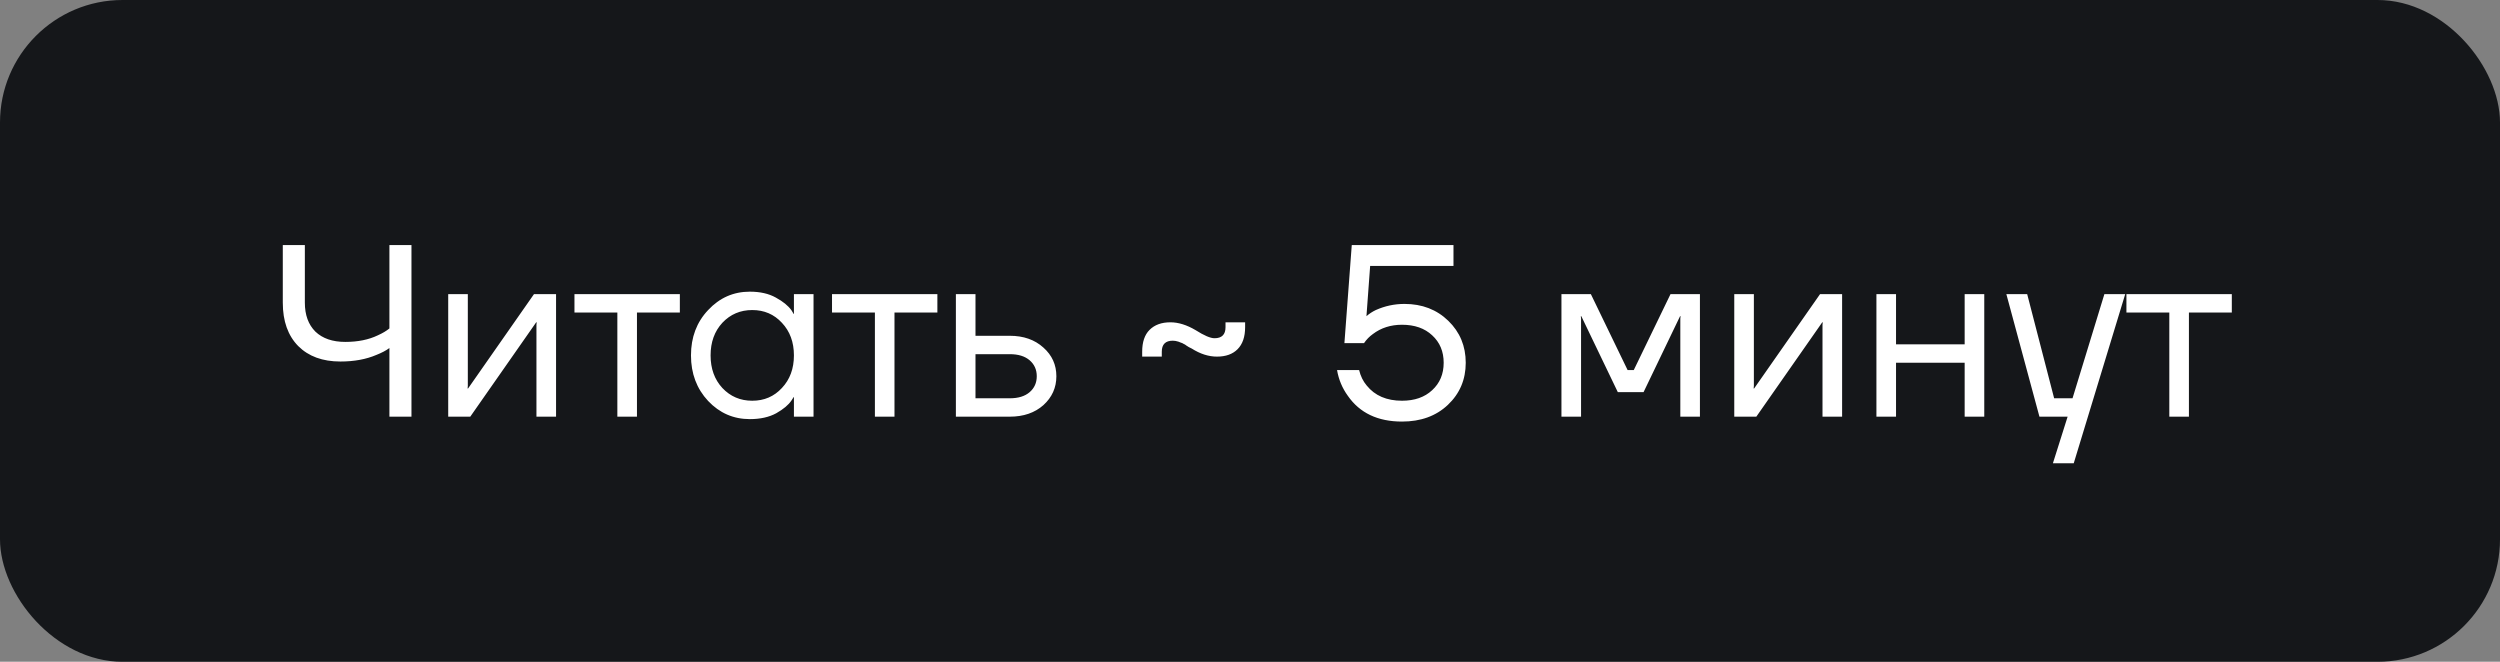 <?xml version="1.0" encoding="UTF-8"?> <svg xmlns="http://www.w3.org/2000/svg" width="102" height="27" viewBox="0 0 102 27" fill="none"><rect x="0" y="0" width="102" height="27" fill="#808080" stroke="none"/><rect width="102" height="27" rx="5" fill="#15171A"></rect><path d="M11.538 12.35V10H12.438V12.35C12.438 12.85 12.581 13.243 12.868 13.53C13.161 13.81 13.568 13.95 14.088 13.95C14.601 13.95 15.044 13.86 15.418 13.68C15.611 13.593 15.768 13.5 15.888 13.4V10H16.788V17H15.888V14.2C15.754 14.3 15.578 14.393 15.358 14.48C14.938 14.66 14.448 14.75 13.888 14.75C13.161 14.75 12.588 14.54 12.168 14.12C11.748 13.693 11.538 13.103 11.538 12.35ZM18.287 17V12H19.087V15.75L19.077 15.85H19.097L21.787 12H22.687V17H21.887V13.25L21.897 13.15H21.877L19.187 17H18.287ZM23.438 12.75V12H27.738V12.75H25.988V17H25.188V12.75H23.438ZM28.892 16.36C28.425 15.86 28.192 15.24 28.192 14.5C28.192 13.76 28.425 13.143 28.892 12.65C29.359 12.15 29.925 11.9 30.592 11.9C31.012 11.9 31.365 11.98 31.652 12.14C31.945 12.3 32.159 12.473 32.292 12.66L32.382 12.81H32.392V12H33.192V17H32.392V16.2H32.382L32.292 16.34C32.172 16.52 31.965 16.693 31.672 16.86C31.379 17.02 31.019 17.1 30.592 17.1C29.925 17.1 29.359 16.853 28.892 16.36ZM29.472 13.17C29.152 13.517 28.992 13.96 28.992 14.5C28.992 15.04 29.152 15.483 29.472 15.83C29.799 16.177 30.205 16.35 30.692 16.35C31.179 16.35 31.582 16.177 31.902 15.83C32.229 15.483 32.392 15.04 32.392 14.5C32.392 13.96 32.229 13.517 31.902 13.17C31.582 12.823 31.179 12.65 30.692 12.65C30.205 12.65 29.799 12.823 29.472 13.17ZM33.946 12.75V12H38.245V12.75H36.495V17H35.696V12.75H33.946ZM39 17V12H39.8V13.7H41.2C41.76 13.7 42.217 13.86 42.57 14.18C42.923 14.493 43.1 14.883 43.1 15.35C43.1 15.817 42.923 16.21 42.57 16.53C42.217 16.843 41.76 17 41.2 17H39ZM39.8 16.25H41.2C41.547 16.25 41.816 16.167 42.01 16C42.203 15.833 42.3 15.617 42.3 15.35C42.3 15.083 42.203 14.867 42.01 14.7C41.816 14.533 41.547 14.45 41.2 14.45H39.8V16.25ZM46.601 14.55V14.35C46.601 13.957 46.701 13.66 46.901 13.46C47.108 13.253 47.391 13.15 47.751 13.15C48.078 13.15 48.421 13.257 48.781 13.47C49.128 13.69 49.385 13.8 49.551 13.8C49.851 13.8 50.001 13.65 50.001 13.35V13.15H50.801V13.35C50.801 13.743 50.698 14.043 50.491 14.25C50.291 14.45 50.011 14.55 49.651 14.55C49.311 14.55 48.968 14.44 48.621 14.22C48.595 14.207 48.555 14.187 48.501 14.16C48.455 14.127 48.418 14.103 48.391 14.09C48.371 14.07 48.338 14.05 48.291 14.03C48.251 14.003 48.215 13.987 48.181 13.98C48.155 13.967 48.121 13.953 48.081 13.94C48.041 13.927 48.001 13.917 47.961 13.91C47.928 13.903 47.891 13.9 47.851 13.9C47.551 13.9 47.401 14.05 47.401 14.35V14.55H46.601ZM54.552 15.1H55.452C55.512 15.347 55.615 15.557 55.762 15.73C56.095 16.143 56.575 16.35 57.202 16.35C57.715 16.35 58.125 16.207 58.432 15.92C58.745 15.633 58.902 15.26 58.902 14.8C58.902 14.34 58.745 13.967 58.432 13.68C58.125 13.393 57.715 13.25 57.202 13.25C56.742 13.25 56.345 13.377 56.012 13.63C55.872 13.73 55.752 13.853 55.652 14H54.852L55.152 10H59.302V10.85H55.902L55.752 12.89V12.9C55.865 12.8 55.992 12.717 56.132 12.65C56.505 12.483 56.895 12.4 57.302 12.4C58.022 12.4 58.618 12.63 59.092 13.09C59.565 13.55 59.802 14.12 59.802 14.8C59.802 15.487 59.558 16.06 59.072 16.52C58.592 16.973 57.968 17.2 57.202 17.2C56.215 17.2 55.478 16.85 54.992 16.15C54.765 15.837 54.618 15.487 54.552 15.1ZM63.707 17V12H64.907L66.407 15.1H66.657L68.157 12H69.357V17H68.557V13L68.567 12.9H68.547L67.057 16H66.007L64.517 12.9H64.497L64.507 13V17H63.707ZM70.758 17V12H71.558V15.75L71.548 15.85H71.568L74.258 12H75.158V17H74.358V13.25L74.368 13.15H74.348L71.658 17H70.758ZM76.558 17V12H77.358V14.05H80.158V12H80.958V17H80.158V14.8H77.358V17H76.558ZM81.859 12H82.709L83.809 16.25H84.559L85.859 12H86.709L84.609 18.9H83.759L84.359 17H83.209L81.859 12ZM86.758 12.75V12H91.058V12.75H89.308V17H88.508V12.75H86.758Z" fill="white"></path></svg> 